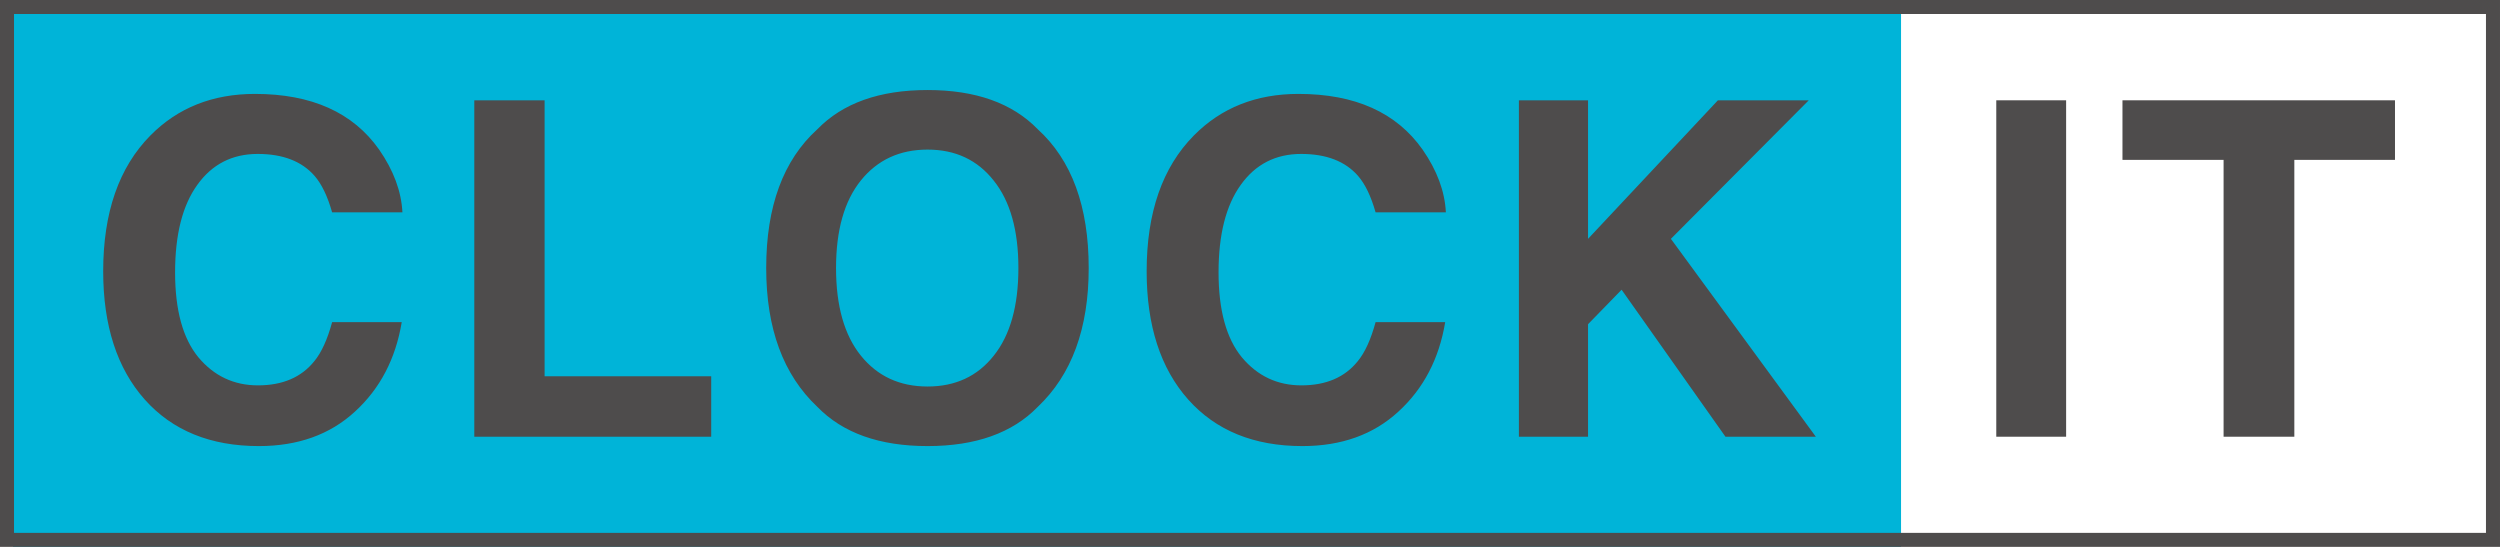 <svg width="192" height="42" viewBox="0 0 192 42" fill="none" xmlns="http://www.w3.org/2000/svg">
<rect x="1" width="145" height="42" fill="#00B4D8"/>
<path d="M158.678 33.54H153.314V7.703H158.678V33.54ZM183.935 7.703V12.278H176.205V33.54H170.771V12.278H163.006V7.703H183.935Z" fill="#4E4C4C"/>
<path d="M7.925 20.832C7.925 16.321 9.135 12.845 11.554 10.402C13.657 8.275 16.333 7.212 19.582 7.212C23.929 7.212 27.108 8.638 29.118 11.489C30.228 13.09 30.824 14.697 30.906 16.309H25.507C25.156 15.071 24.706 14.136 24.157 13.505C23.175 12.383 21.721 11.822 19.792 11.822C17.829 11.822 16.281 12.617 15.147 14.206C14.014 15.784 13.447 18.021 13.447 20.919C13.447 23.818 14.043 25.991 15.235 27.44C16.439 28.878 17.964 29.596 19.81 29.596C21.703 29.596 23.146 28.977 24.14 27.738C24.689 27.072 25.145 26.073 25.507 24.741H30.853C30.386 27.557 29.188 29.848 27.26 31.612C25.343 33.377 22.883 34.259 19.88 34.259C16.164 34.259 13.242 33.067 11.116 30.683C8.989 28.288 7.925 25.004 7.925 20.832ZM36.426 7.703H41.825V28.895H54.621V33.54H36.426V7.703ZM71.237 29.684C73.375 29.684 75.07 28.895 76.32 27.317C77.582 25.74 78.213 23.496 78.213 20.587C78.213 17.688 77.582 15.45 76.32 13.873C75.07 12.284 73.375 11.489 71.237 11.489C69.098 11.489 67.392 12.278 66.118 13.855C64.845 15.433 64.208 17.677 64.208 20.587C64.208 23.496 64.845 25.74 66.118 27.317C67.392 28.895 69.098 29.684 71.237 29.684ZM83.612 20.587C83.612 25.226 82.309 28.778 79.703 31.244C77.752 33.254 74.93 34.259 71.237 34.259C67.544 34.259 64.722 33.254 62.77 31.244C60.153 28.778 58.844 25.226 58.844 20.587C58.844 15.854 60.153 12.301 62.77 9.929C64.722 7.919 67.544 6.914 71.237 6.914C74.93 6.914 77.752 7.919 79.703 9.929C82.309 12.301 83.612 15.854 83.612 20.587ZM88.063 20.832C88.063 16.321 89.273 12.845 91.692 10.402C93.795 8.275 96.471 7.212 99.72 7.212C104.067 7.212 107.245 8.638 109.255 11.489C110.366 13.09 110.962 14.697 111.043 16.309H105.645C105.294 15.071 104.844 14.136 104.295 13.505C103.313 12.383 101.858 11.822 99.93 11.822C97.967 11.822 96.418 12.617 95.285 14.206C94.151 15.784 93.585 18.021 93.585 20.919C93.585 23.818 94.181 25.991 95.373 27.44C96.576 28.878 98.101 29.596 99.948 29.596C101.841 29.596 103.284 28.977 104.277 27.738C104.827 27.072 105.282 26.073 105.645 24.741H110.991C110.523 27.557 109.326 29.848 107.397 31.612C105.481 33.377 103.021 34.259 100.018 34.259C96.302 34.259 93.38 33.067 91.253 30.683C89.126 28.288 88.063 25.004 88.063 20.832ZM116.651 7.703H121.962V18.343L131.936 7.703H138.913L128.325 18.343L139.456 33.54H132.515L124.539 22.252L121.962 24.899V33.54H116.651V7.703Z" fill="#4E4C4C"/>
<rect x="0.538" y="0.538" width="190.923" height="40.923" stroke="#4E4C4C" stroke-width="1.077"/>
</svg>
